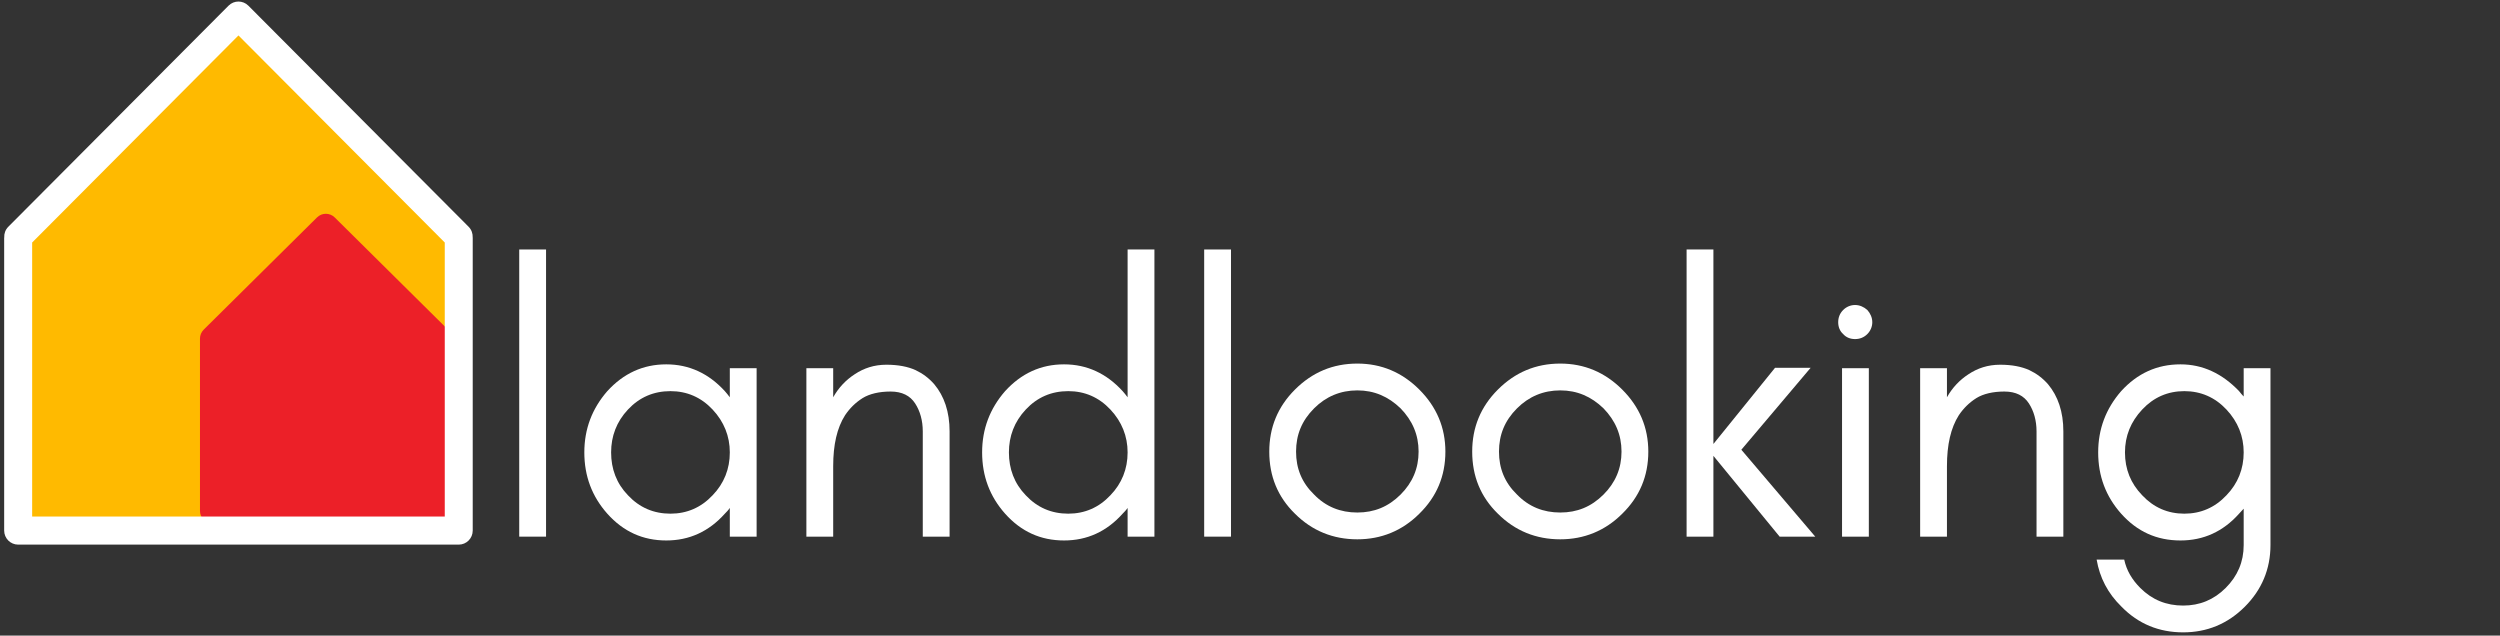 <?xml version="1.0" encoding="UTF-8"?><svg xmlns="http://www.w3.org/2000/svg" xmlns:xlink="http://www.w3.org/1999/xlink" width="442.5" zoomAndPan="magnify" viewBox="0 0 442.5 112.5" height="112.5" preserveAspectRatio="xMidYMid meet" version="1.0"><rect x="0" y="0" width="442.5" height="112.5" fill="#333333" stroke="none"/><defs><g><g id="glyph-0-0"><path d="M 9.828 0 L 9.828 -50.828 L 5.082 -50.828 L 5.082 0 Z M 9.828 0 "/></g><g id="glyph-0-1"><path d="M 28.801 -14.91 C 28.801 -11.996 27.785 -9.422 25.754 -7.32 C 23.719 -5.152 21.211 -4.066 18.297 -4.066 C 15.316 -4.066 12.809 -5.152 10.777 -7.32 C 8.742 -9.422 7.793 -11.996 7.793 -14.91 C 7.793 -17.758 8.742 -20.332 10.777 -22.5 C 12.809 -24.668 15.316 -25.754 18.297 -25.754 C 21.211 -25.754 23.719 -24.668 25.754 -22.5 C 27.785 -20.332 28.801 -17.758 28.801 -14.91 Z M 33.547 0 L 33.547 -29.82 L 28.801 -29.82 L 28.801 -24.668 C 28.531 -25.074 28.191 -25.414 27.922 -25.754 C 25.074 -28.871 21.617 -30.496 17.551 -30.496 C 13.418 -30.496 9.961 -28.871 7.117 -25.754 C 4.406 -22.637 3.051 -19.043 3.051 -14.91 C 3.051 -10.707 4.406 -7.117 7.117 -4.066 C 9.961 -0.883 13.418 0.676 17.551 0.676 C 21.617 0.676 25.074 -0.883 27.922 -4.066 C 28.191 -4.336 28.531 -4.676 28.801 -5.082 L 28.801 0 Z M 33.547 0 "/></g><g id="glyph-0-2"><path d="M 25.684 0 L 30.43 0 L 30.43 -18.637 C 30.43 -22.094 29.48 -24.871 27.719 -26.973 C 26.77 -28.059 25.684 -28.871 24.398 -29.48 C 23.043 -30.09 21.348 -30.43 19.246 -30.43 C 17.078 -30.43 15.25 -29.82 13.621 -28.734 C 12.062 -27.719 10.777 -26.363 9.828 -24.668 L 9.828 -29.82 L 5.082 -29.82 L 5.082 0 L 9.828 0 L 9.828 -12.469 C 9.828 -16.266 10.504 -19.246 11.926 -21.484 C 12.742 -22.703 13.758 -23.719 15.047 -24.531 C 16.266 -25.277 17.961 -25.684 19.992 -25.684 C 22.027 -25.684 23.449 -24.941 24.328 -23.586 C 25.211 -22.23 25.684 -20.535 25.684 -18.637 Z M 25.684 0 "/></g><g id="glyph-0-3"><path d="M 28.801 -14.91 C 28.801 -11.996 27.785 -9.422 25.754 -7.32 C 23.719 -5.152 21.211 -4.066 18.297 -4.066 C 15.316 -4.066 12.809 -5.152 10.777 -7.32 C 8.742 -9.422 7.793 -11.996 7.793 -14.91 C 7.793 -17.758 8.742 -20.332 10.777 -22.5 C 12.809 -24.668 15.316 -25.754 18.297 -25.754 C 21.211 -25.754 23.719 -24.668 25.754 -22.5 C 27.785 -20.332 28.801 -17.758 28.801 -14.91 Z M 33.547 0 L 33.547 -50.828 L 28.801 -50.828 L 28.801 -24.668 C 28.531 -25.074 28.191 -25.414 27.922 -25.754 C 25.074 -28.871 21.617 -30.496 17.551 -30.496 C 13.418 -30.496 9.961 -28.871 7.117 -25.754 C 4.406 -22.637 3.051 -19.043 3.051 -14.91 C 3.051 -10.707 4.406 -7.117 7.117 -4.066 C 9.961 -0.883 13.418 0.676 17.551 0.676 C 21.617 0.676 25.074 -0.883 27.922 -4.066 C 28.191 -4.336 28.531 -4.676 28.801 -5.082 L 28.801 0 Z M 33.547 0 "/></g><g id="glyph-0-4"><path d="M 29.48 -15.047 C 29.48 -12.062 28.395 -9.555 26.297 -7.453 C 24.125 -5.285 21.617 -4.27 18.637 -4.27 C 15.656 -4.27 13.078 -5.285 10.98 -7.453 C 8.809 -9.555 7.793 -12.062 7.793 -15.047 C 7.793 -18.027 8.809 -20.535 10.98 -22.703 C 13.078 -24.805 15.656 -25.887 18.637 -25.887 C 21.617 -25.887 24.125 -24.805 26.297 -22.703 C 28.395 -20.535 29.48 -18.027 29.48 -15.047 Z M 34.223 -15.047 C 34.223 -19.316 32.664 -22.973 29.617 -26.023 C 26.566 -29.074 22.906 -30.633 18.637 -30.633 C 14.301 -30.633 10.641 -29.074 7.59 -26.023 C 4.539 -22.973 3.051 -19.316 3.051 -15.047 C 3.051 -10.707 4.539 -7.047 7.59 -4.066 C 10.641 -1.016 14.367 0.473 18.637 0.473 C 22.84 0.473 26.566 -1.016 29.617 -4.066 C 32.664 -7.047 34.223 -10.707 34.223 -15.047 Z M 34.223 -15.047 "/></g><g id="glyph-0-5"><path d="M 9.828 0 L 9.828 -14.301 L 21.551 0 L 27.855 0 L 14.773 -15.383 L 27.039 -29.887 L 20.738 -29.887 L 9.828 -16.402 L 9.828 -50.828 L 5.082 -50.828 L 5.082 0 Z M 9.828 0 "/></g><g id="glyph-0-6"><path d="M 9.895 -40.121 C 9.285 -40.664 8.539 -41 7.727 -41 C 6.914 -41 6.168 -40.664 5.625 -40.121 C 5.016 -39.512 4.742 -38.766 4.742 -37.953 C 4.742 -37.137 5.016 -36.395 5.625 -35.852 C 6.168 -35.242 6.914 -34.969 7.727 -34.969 C 8.539 -34.969 9.285 -35.242 9.895 -35.852 C 10.438 -36.395 10.777 -37.137 10.777 -37.953 C 10.777 -38.766 10.438 -39.512 9.895 -40.121 Z M 10.164 0 L 10.164 -29.82 L 5.422 -29.82 L 5.422 0 Z M 10.164 0 "/></g><g id="glyph-0-7"><path d="M 29.211 -14.91 C 29.211 -11.996 28.191 -9.422 26.16 -7.32 C 24.125 -5.152 21.617 -4.066 18.703 -4.066 C 15.789 -4.066 13.281 -5.152 11.25 -7.32 C 9.219 -9.422 8.199 -11.926 8.199 -14.91 C 8.199 -17.824 9.219 -20.332 11.25 -22.5 C 13.281 -24.668 15.789 -25.754 18.703 -25.754 C 21.617 -25.754 24.125 -24.668 26.16 -22.5 C 28.191 -20.332 29.211 -17.758 29.211 -14.91 Z M 8.066 4.066 L 3.184 4.066 C 3.727 7.25 5.152 10.031 7.59 12.402 C 10.57 15.453 14.23 16.941 18.5 16.941 C 22.703 16.941 26.363 15.453 29.414 12.402 C 32.395 9.422 33.953 5.762 33.953 1.492 L 33.953 -29.82 L 29.211 -29.82 L 29.211 -24.805 C 28.938 -25.074 28.668 -25.414 28.395 -25.754 C 25.414 -28.871 21.957 -30.496 18.027 -30.496 C 13.824 -30.496 10.367 -28.871 7.523 -25.754 C 4.812 -22.637 3.457 -19.043 3.457 -14.91 C 3.457 -10.707 4.812 -7.117 7.523 -4.066 C 10.367 -0.883 13.824 0.676 18.027 0.676 C 22.094 0.676 25.551 -0.883 28.395 -4.066 C 28.668 -4.336 28.938 -4.676 29.211 -4.945 L 29.211 1.492 C 29.211 4.473 28.125 6.98 26.023 9.082 C 23.922 11.184 21.414 12.199 18.5 12.199 C 15.52 12.199 13.012 11.184 10.91 9.082 C 9.422 7.59 8.473 5.965 8.066 4.066 Z M 8.066 4.066 "/></g></g><clipPath id="clip-0"><path d="M 0.73 0 L 83.695 0 L 83.695 96.43 L 0.73 96.43 Z M 0.73 0 " clip-rule="nonzero"/></clipPath></defs><path fill="rgb(100%, 72.939%, 0%)" d="M 4.453 92.668 L 4.453 42.41 L 42.207 4.516 L 79.957 42.41 L 79.957 92.668 Z M 4.453 92.668 " fill-opacity="1" fill-rule="nonzero"/><path fill="rgb(92.549%, 12.549%, 15.689%)" d="M 79.914 59.496 C 79.906 59.449 79.887 59.41 79.875 59.367 C 79.852 59.27 79.824 59.172 79.789 59.078 C 79.762 59.012 79.723 58.957 79.688 58.895 C 79.652 58.828 79.625 58.758 79.582 58.691 C 79.5 58.57 79.406 58.457 79.305 58.355 C 79.301 58.352 79.301 58.352 79.297 58.348 L 59.242 38.484 C 58.375 37.625 56.977 37.625 56.113 38.484 L 36.055 58.348 C 36.055 58.352 36.051 58.352 36.051 58.355 C 35.949 58.457 35.852 58.57 35.773 58.691 C 35.73 58.758 35.699 58.824 35.664 58.895 C 35.633 58.953 35.594 59.012 35.566 59.078 C 35.527 59.172 35.504 59.27 35.477 59.367 C 35.465 59.41 35.449 59.449 35.438 59.496 C 35.41 59.641 35.395 59.789 35.395 59.934 C 35.395 59.938 35.395 59.938 35.395 59.941 L 35.395 90.434 C 35.395 91.668 36.391 92.668 37.621 92.668 L 77.73 92.668 C 78.961 92.668 79.957 91.668 79.957 90.434 L 79.957 59.941 C 79.957 59.941 79.957 59.938 79.957 59.938 C 79.957 59.789 79.945 59.641 79.914 59.496 Z M 79.914 59.496 " fill-opacity="1" fill-rule="nonzero"/><g clip-path="url(#clip-0)"><path fill="rgb(100%, 100%, 100%)" d="M 82.949 40.141 L 43.957 1 C 42.988 0.031 41.422 0.031 40.457 1 L 1.465 40.141 C 0.953 40.656 0.719 41.336 0.75 42.012 C 0.75 42.047 0.738 42.078 0.738 42.117 L 0.738 93.91 C 0.738 95.285 1.848 96.398 3.215 96.398 L 81.199 96.398 C 82.566 96.398 83.672 95.285 83.672 93.91 L 83.672 42.117 C 83.672 42.082 83.664 42.047 83.664 42.012 C 83.691 41.336 83.461 40.656 82.949 40.141 Z M 78.723 91.426 L 5.691 91.426 L 5.691 42.926 L 42.207 6.273 L 78.723 42.926 Z M 78.723 91.426 " fill-opacity="1" fill-rule="nonzero"/></g><g fill="rgb(100%, 100%, 100%)" fill-opacity="1"><use x="86.822" y="94.986" xmlns:xlink="http://www.w3.org/1999/xlink" xlink:href="#glyph-0-0" xlink:type="simple" xlink:actuate="onLoad" xlink:show="embed"/></g><g fill="rgb(100%, 100%, 100%)" fill-opacity="1"><use x="100.375" y="94.986" xmlns:xlink="http://www.w3.org/1999/xlink" xlink:href="#glyph-0-1" xlink:type="simple" xlink:actuate="onLoad" xlink:show="embed"/></g><g fill="rgb(100%, 100%, 100%)" fill-opacity="1"><use x="137.647" y="94.986" xmlns:xlink="http://www.w3.org/1999/xlink" xlink:href="#glyph-0-2" xlink:type="simple" xlink:actuate="onLoad" xlink:show="embed"/></g><g fill="rgb(100%, 100%, 100%)" fill-opacity="1"><use x="170.785" y="94.986" xmlns:xlink="http://www.w3.org/1999/xlink" xlink:href="#glyph-0-3" xlink:type="simple" xlink:actuate="onLoad" xlink:show="embed"/></g><g fill="rgb(100%, 100%, 100%)" fill-opacity="1"><use x="208.058" y="94.986" xmlns:xlink="http://www.w3.org/1999/xlink" xlink:href="#glyph-0-0" xlink:type="simple" xlink:actuate="onLoad" xlink:show="embed"/></g><g fill="rgb(100%, 100%, 100%)" fill-opacity="1"><use x="221.611" y="94.986" xmlns:xlink="http://www.w3.org/1999/xlink" xlink:href="#glyph-0-4" xlink:type="simple" xlink:actuate="onLoad" xlink:show="embed"/></g><g fill="rgb(100%, 100%, 100%)" fill-opacity="1"><use x="257.528" y="94.986" xmlns:xlink="http://www.w3.org/1999/xlink" xlink:href="#glyph-0-4" xlink:type="simple" xlink:actuate="onLoad" xlink:show="embed"/></g><g fill="rgb(100%, 100%, 100%)" fill-opacity="1"><use x="293.445" y="94.986" xmlns:xlink="http://www.w3.org/1999/xlink" xlink:href="#glyph-0-5" xlink:type="simple" xlink:actuate="onLoad" xlink:show="embed"/></g><g fill="rgb(100%, 100%, 100%)" fill-opacity="1"><use x="320.619" y="94.986" xmlns:xlink="http://www.w3.org/1999/xlink" xlink:href="#glyph-0-6" xlink:type="simple" xlink:actuate="onLoad" xlink:show="embed"/></g><g fill="rgb(100%, 100%, 100%)" fill-opacity="1"><use x="334.783" y="94.986" xmlns:xlink="http://www.w3.org/1999/xlink" xlink:href="#glyph-0-2" xlink:type="simple" xlink:actuate="onLoad" xlink:show="embed"/></g><g fill="rgb(100%, 100%, 100%)" fill-opacity="1"><use x="367.921" y="94.986" xmlns:xlink="http://www.w3.org/1999/xlink" xlink:href="#glyph-0-7" xlink:type="simple" xlink:actuate="onLoad" xlink:show="embed"/></g></svg>
